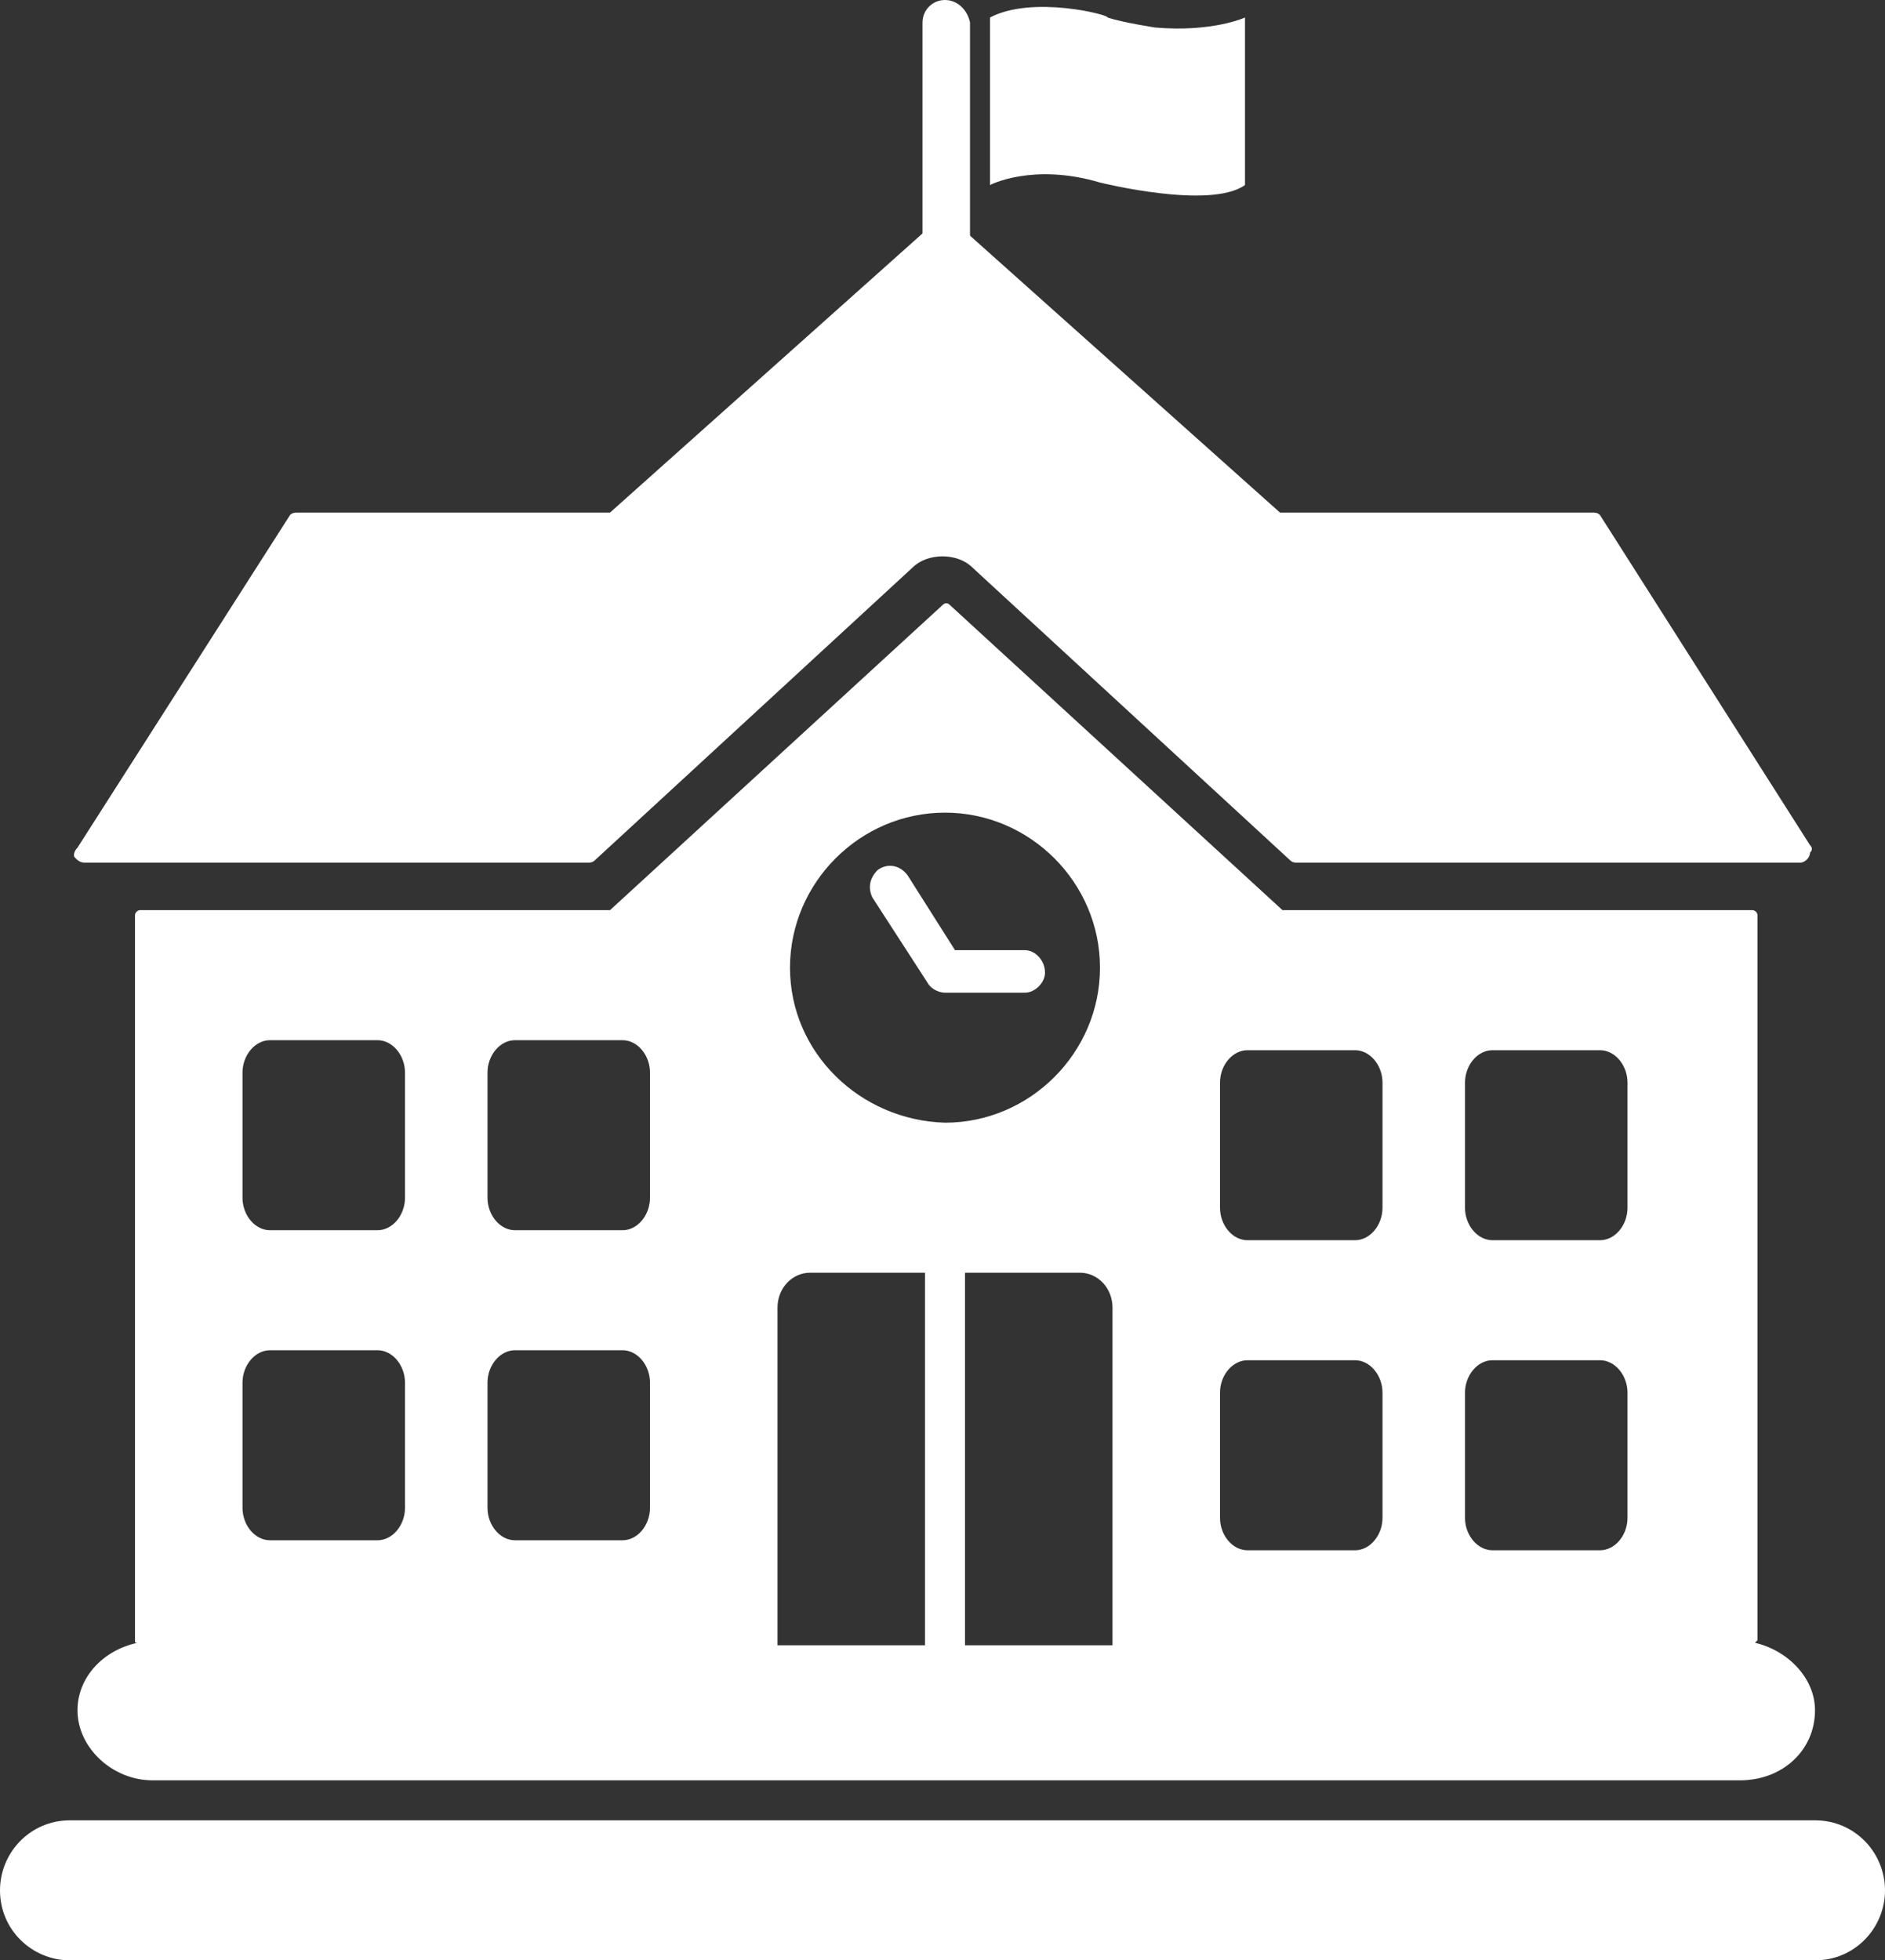 <svg xmlns="http://www.w3.org/2000/svg" baseProfile="tiny" viewBox="0 0 75.4 78.4">
  <rect x="0" y="0" width="75.4" height="78.4" fill="#333333" stroke="none"/>
  <g fill="#FFF">
    <path d="M75.4 75.6c0 1.5-1.2 2.8-2.8 2.8H2.8c-1.5 0-2.8-1.2-2.8-2.8 0-1.5 1.2-2.8 2.8-2.8h69.8c1.6 0 2.8 1.3 2.8 2.8zM41 38h-2.8l-1.9-3c-.3-.4-.8-.5-1.2-.2-.3.3-.4.7-.2 1.1l2.2 3.4c.1.2.4.4.7.4H41c.4 0 .8-.4.8-.8 0-.5-.4-.9-.8-.9z"/>
    <path d="M70.2 65.7l.1-.1v-29c0-.1-.1-.2-.2-.2H51.3L38 24.2c-.1-.1-.2-.1-.3 0L24.4 36.4H5.6c-.1 0-.2.1-.2.2v29c0 .1 0 .1.1.1-1.4.3-2.4 1.4-2.4 2.7 0 1.5 1.4 2.8 3 2.8h63.5c1.7 0 3-1.2 3-2.8 0-1.3-1.1-2.4-2.4-2.7zm-54-5.4c0 .7-.5 1.3-1.1 1.3h-4.3c-.6 0-1.1-.6-1.1-1.3v-5c0-.7.5-1.3 1.1-1.3h4.3c.6 0 1.1.6 1.1 1.3v5zm0-12.4c0 .7-.5 1.3-1.1 1.3h-4.3c-.6 0-1.1-.6-1.1-1.3v-5c0-.7.5-1.3 1.1-1.3h4.3c.6 0 1.1.6 1.1 1.3v5zM26 60.3c0 .7-.5 1.3-1.1 1.3h-4.3c-.6 0-1.1-.6-1.1-1.3v-5c0-.7.5-1.3 1.1-1.3h4.3c.6 0 1.1.6 1.1 1.3v5zm0-12.4c0 .7-.5 1.3-1.1 1.3h-4.3c-.6 0-1.1-.6-1.1-1.3v-5c0-.7.5-1.3 1.1-1.3h4.3c.6 0 1.1.6 1.1 1.3v5zm10.9 17.9h-5.8V52.3c0-.8.6-1.4 1.3-1.4H37v14.9h-.1zm-5.3-27.1c0-3.4 2.8-6.2 6.2-6.2s6.2 2.8 6.2 6.2-2.8 6.2-6.2 6.2c-3.4-.1-6.2-2.8-6.2-6.2zm12.8 27.1h-5.8V50.9h4.6c.7 0 1.3.6 1.3 1.4v13.5h-.1zm10.9-5.1c0 .7-.5 1.3-1.1 1.3h-4.3c-.6 0-1.1-.6-1.1-1.3v-5c0-.7.5-1.3 1.1-1.3h4.3c.6 0 1.1.6 1.1 1.3v5zm0-12.4c0 .7-.5 1.3-1.1 1.3h-4.3c-.6 0-1.1-.6-1.1-1.3v-5c0-.7.5-1.3 1.1-1.3h4.3c.6 0 1.1.6 1.1 1.3v5zm9.8 12.4c0 .7-.5 1.3-1.1 1.3h-4.3c-.6 0-1.1-.6-1.1-1.3v-5c0-.7.5-1.3 1.1-1.3H64c.6 0 1.1.6 1.1 1.3v5zm0-12.4c0 .7-.5 1.3-1.1 1.3h-4.3c-.6 0-1.1-.6-1.1-1.3v-5c0-.7.5-1.3 1.1-1.3H64c.6 0 1.1.6 1.1 1.3v5z"/>
    <path d="M72.4 33.8L64 20.6c-.1-.1-.2-.1-.3-.1H51.2L38.1 8.8c-.2-.1-.4-.1-.6 0L24.4 20.5H11.9c-.1 0-.2 0-.3.1L3.1 33.9c-.1.1-.2.3-.1.4.1.1.2.2.4.2h20.1c.1 0 .2 0 .3-.1l12.7-11.7c.6-.6 1.8-.6 2.4 0l12.7 11.7c.1.1.2.1.3.1H72c.2 0 .4-.2.4-.4.1-.1.1-.2 0-.3z"/>
    <path d="M39.6.7v6.7s1.7-.9 4.4-.1c0 0 4.4 1.1 5.8.1V.7s-1.3.6-3.6.4c0 0-1.3-.2-1.9-.4.1-.1-3-.9-4.7 0zM37.8 0c-.5 0-.9.4-.9.9v13.9h1.9V.9c-.1-.5-.5-.9-1-.9z"/>
  </g>
</svg>
